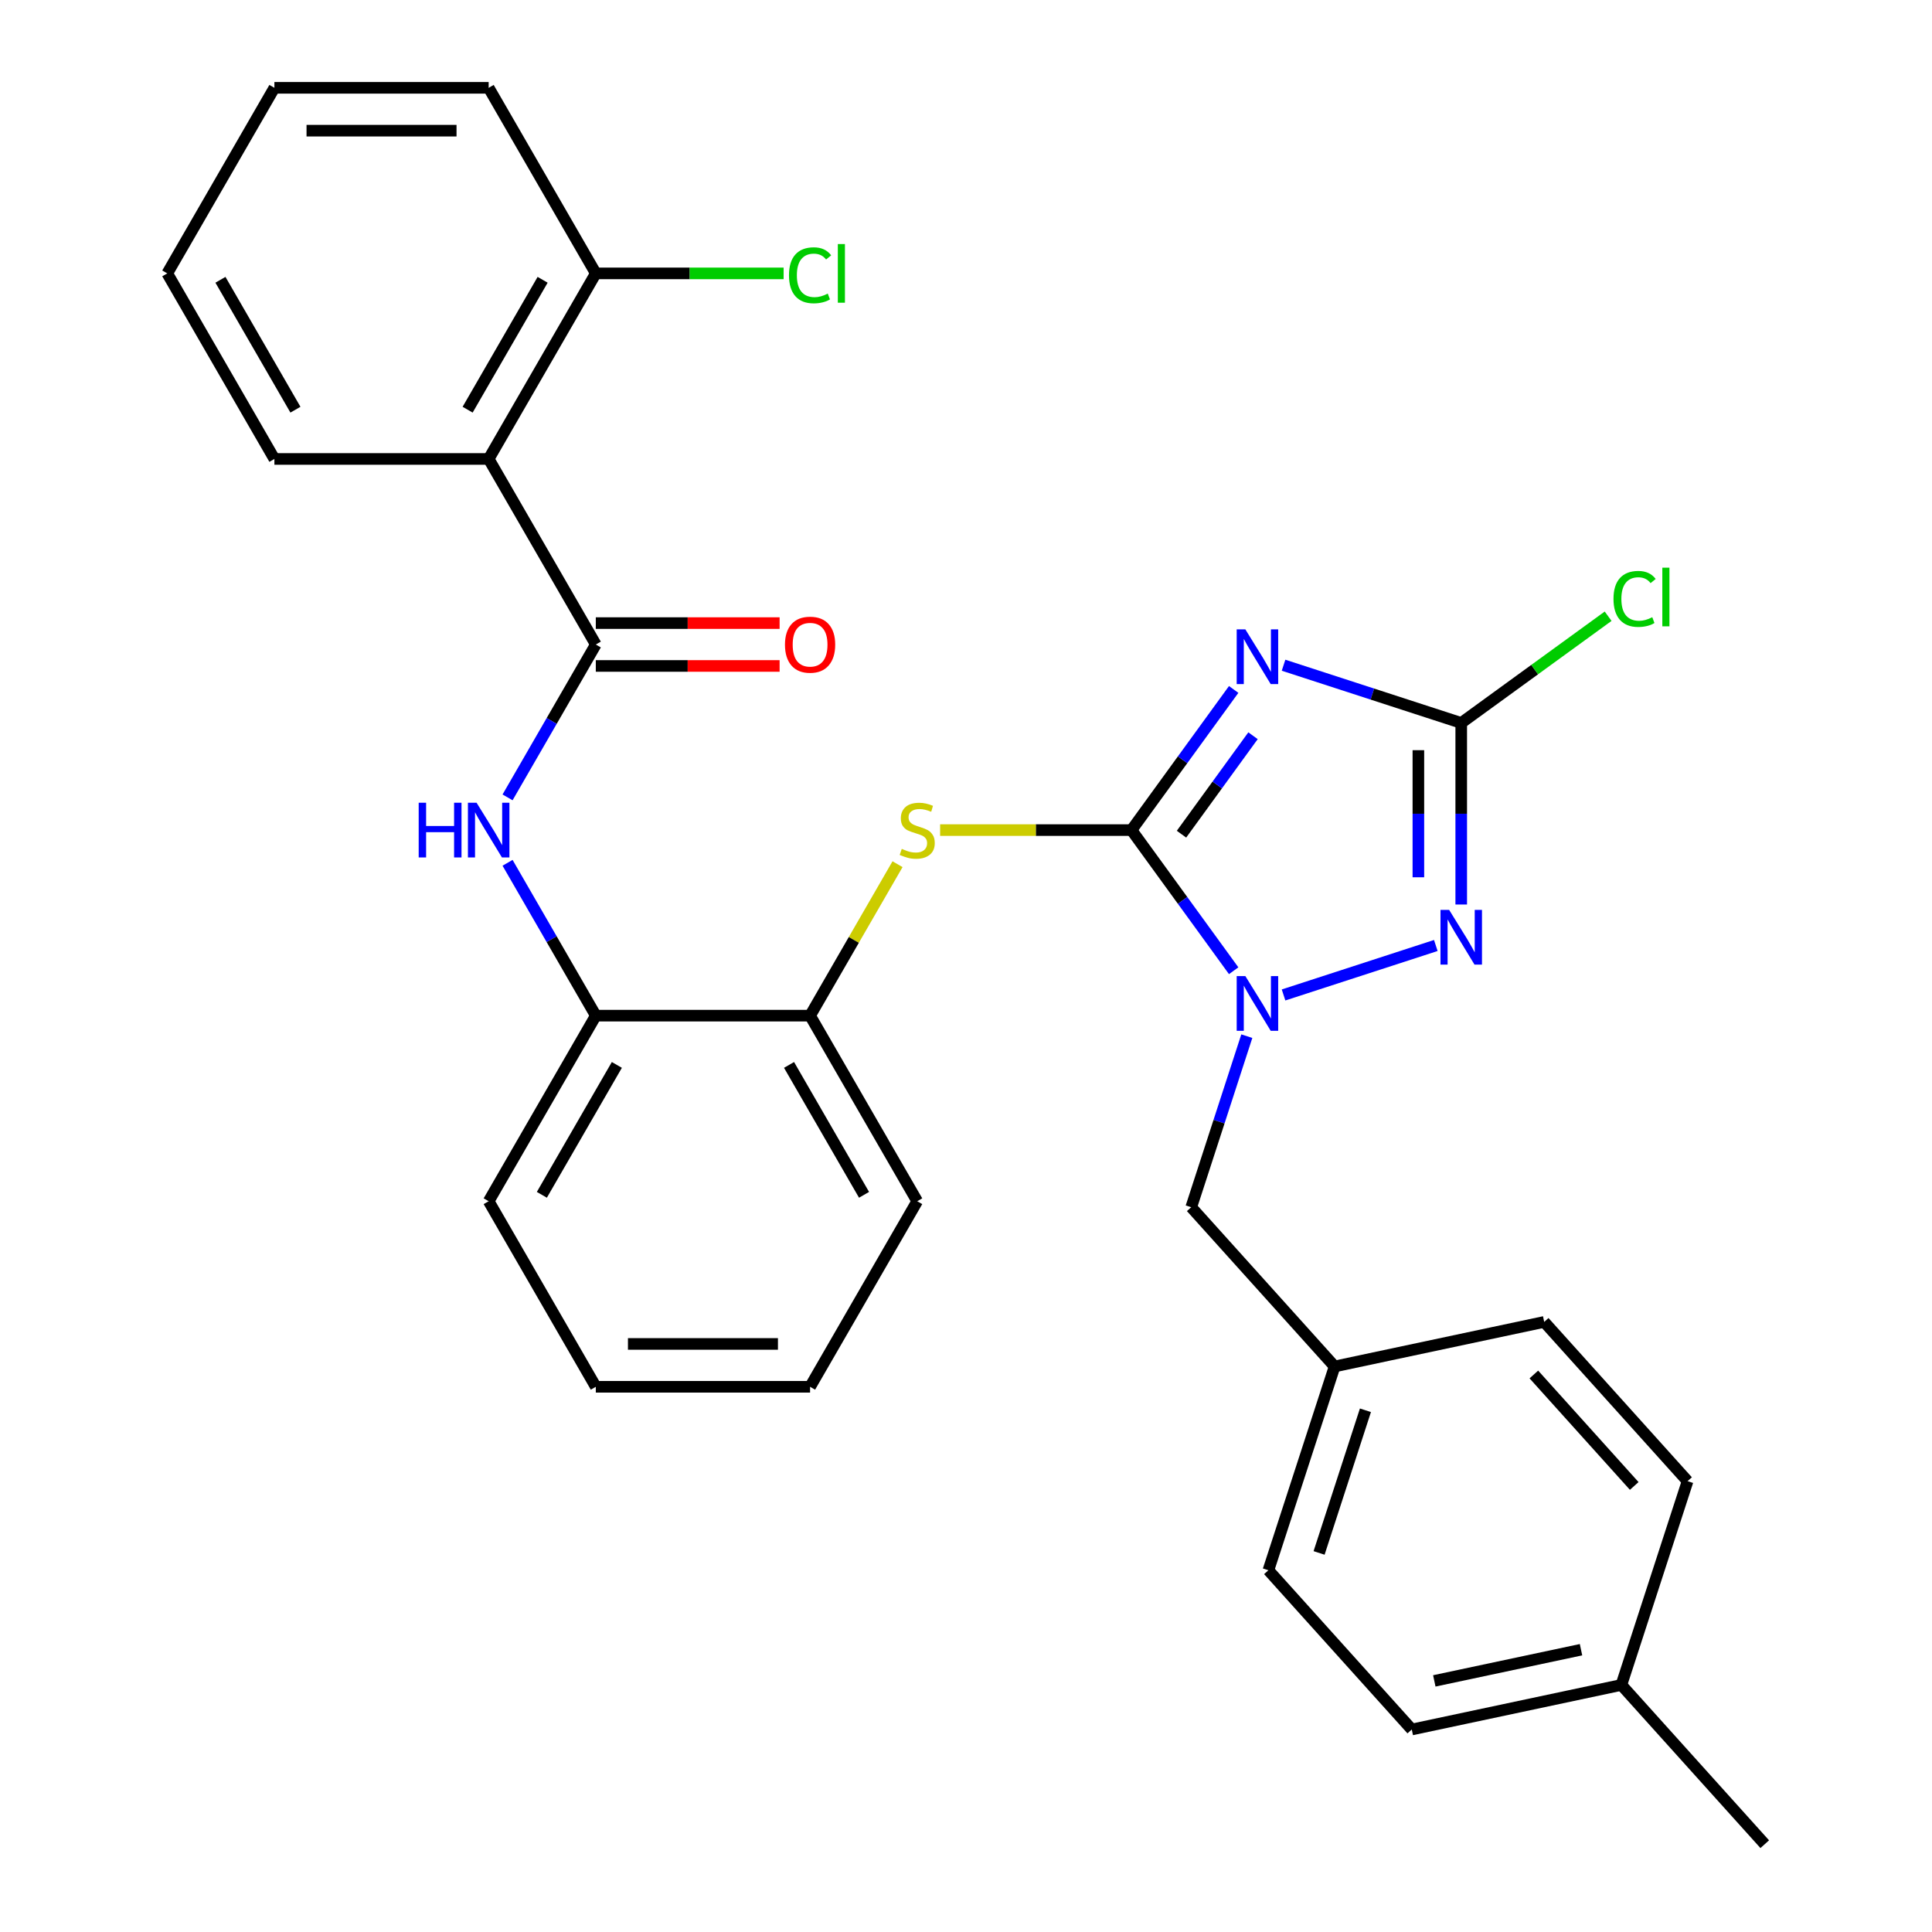 <?xml version='1.0' encoding='iso-8859-1'?>
<svg version='1.1' baseProfile='full'
              xmlns='http://www.w3.org/2000/svg'
                      xmlns:rdkit='http://www.rdkit.org/xml'
                      xmlns:xlink='http://www.w3.org/1999/xlink'
                  xml:space='preserve'
width='1000px' height='1000px' viewBox='0 0 1000 1000'>
<!-- END OF HEADER -->
<rect style='opacity:1.0;fill:#FFFFFF;stroke:none' width='1000' height='1000' x='0' y='0'> </rect>
<path class='bond-0' d='M 585.661,429.653 L 612.105,393.256' style='fill:none;fill-rule:evenodd;stroke:#000000;stroke-width:6px;stroke-linecap:butt;stroke-linejoin:miter;stroke-opacity:1' />
<path class='bond-0' d='M 612.105,393.256 L 638.549,356.859' style='fill:none;fill-rule:evenodd;stroke:#0000FF;stroke-width:6px;stroke-linecap:butt;stroke-linejoin:miter;stroke-opacity:1' />
<path class='bond-0' d='M 611.539,431.772 L 630.05,406.294' style='fill:none;fill-rule:evenodd;stroke:#000000;stroke-width:6px;stroke-linecap:butt;stroke-linejoin:miter;stroke-opacity:1' />
<path class='bond-0' d='M 630.05,406.294 L 648.561,380.816' style='fill:none;fill-rule:evenodd;stroke:#0000FF;stroke-width:6px;stroke-linecap:butt;stroke-linejoin:miter;stroke-opacity:1' />
<path class='bond-1' d='M 585.661,429.653 L 612.105,466.05' style='fill:none;fill-rule:evenodd;stroke:#000000;stroke-width:6px;stroke-linecap:butt;stroke-linejoin:miter;stroke-opacity:1' />
<path class='bond-1' d='M 612.105,466.05 L 638.549,502.448' style='fill:none;fill-rule:evenodd;stroke:#0000FF;stroke-width:6px;stroke-linecap:butt;stroke-linejoin:miter;stroke-opacity:1' />
<path class='bond-6' d='M 585.661,429.653 L 536.133,429.653' style='fill:none;fill-rule:evenodd;stroke:#000000;stroke-width:6px;stroke-linecap:butt;stroke-linejoin:miter;stroke-opacity:1' />
<path class='bond-6' d='M 536.133,429.653 L 486.605,429.653' style='fill:none;fill-rule:evenodd;stroke:#CCCC00;stroke-width:6px;stroke-linecap:butt;stroke-linejoin:miter;stroke-opacity:1' />
<path class='bond-3' d='M 664.364,344.317 L 710.348,359.258' style='fill:none;fill-rule:evenodd;stroke:#0000FF;stroke-width:6px;stroke-linecap:butt;stroke-linejoin:miter;stroke-opacity:1' />
<path class='bond-3' d='M 710.348,359.258 L 756.332,374.199' style='fill:none;fill-rule:evenodd;stroke:#000000;stroke-width:6px;stroke-linecap:butt;stroke-linejoin:miter;stroke-opacity:1' />
<path class='bond-2' d='M 664.364,514.99 L 743.174,489.383' style='fill:none;fill-rule:evenodd;stroke:#0000FF;stroke-width:6px;stroke-linecap:butt;stroke-linejoin:miter;stroke-opacity:1' />
<path class='bond-10' d='M 645.349,536.313 L 630.964,580.587' style='fill:none;fill-rule:evenodd;stroke:#0000FF;stroke-width:6px;stroke-linecap:butt;stroke-linejoin:miter;stroke-opacity:1' />
<path class='bond-10' d='M 630.964,580.587 L 616.579,624.861' style='fill:none;fill-rule:evenodd;stroke:#000000;stroke-width:6px;stroke-linecap:butt;stroke-linejoin:miter;stroke-opacity:1' />
<path class='bond-30' d='M 756.332,468.175 L 756.332,421.187' style='fill:none;fill-rule:evenodd;stroke:#0000FF;stroke-width:6px;stroke-linecap:butt;stroke-linejoin:miter;stroke-opacity:1' />
<path class='bond-30' d='M 756.332,421.187 L 756.332,374.199' style='fill:none;fill-rule:evenodd;stroke:#000000;stroke-width:6px;stroke-linecap:butt;stroke-linejoin:miter;stroke-opacity:1' />
<path class='bond-30' d='M 734.15,454.079 L 734.15,421.187' style='fill:none;fill-rule:evenodd;stroke:#0000FF;stroke-width:6px;stroke-linecap:butt;stroke-linejoin:miter;stroke-opacity:1' />
<path class='bond-30' d='M 734.15,421.187 L 734.15,388.295' style='fill:none;fill-rule:evenodd;stroke:#000000;stroke-width:6px;stroke-linecap:butt;stroke-linejoin:miter;stroke-opacity:1' />
<path class='bond-13' d='M 756.332,374.199 L 794.349,346.578' style='fill:none;fill-rule:evenodd;stroke:#000000;stroke-width:6px;stroke-linecap:butt;stroke-linejoin:miter;stroke-opacity:1' />
<path class='bond-13' d='M 794.349,346.578 L 832.366,318.957' style='fill:none;fill-rule:evenodd;stroke:#00CC00;stroke-width:6px;stroke-linecap:butt;stroke-linejoin:miter;stroke-opacity:1' />
<path class='bond-4' d='M 308.389,333.604 L 285.55,373.162' style='fill:none;fill-rule:evenodd;stroke:#000000;stroke-width:6px;stroke-linecap:butt;stroke-linejoin:miter;stroke-opacity:1' />
<path class='bond-4' d='M 285.55,373.162 L 262.711,412.721' style='fill:none;fill-rule:evenodd;stroke:#0000FF;stroke-width:6px;stroke-linecap:butt;stroke-linejoin:miter;stroke-opacity:1' />
<path class='bond-5' d='M 308.389,333.604 L 252.935,237.554' style='fill:none;fill-rule:evenodd;stroke:#000000;stroke-width:6px;stroke-linecap:butt;stroke-linejoin:miter;stroke-opacity:1' />
<path class='bond-12' d='M 308.389,344.695 L 355.957,344.695' style='fill:none;fill-rule:evenodd;stroke:#000000;stroke-width:6px;stroke-linecap:butt;stroke-linejoin:miter;stroke-opacity:1' />
<path class='bond-12' d='M 355.957,344.695 L 403.525,344.695' style='fill:none;fill-rule:evenodd;stroke:#FF0000;stroke-width:6px;stroke-linecap:butt;stroke-linejoin:miter;stroke-opacity:1' />
<path class='bond-12' d='M 308.389,322.513 L 355.957,322.513' style='fill:none;fill-rule:evenodd;stroke:#000000;stroke-width:6px;stroke-linecap:butt;stroke-linejoin:miter;stroke-opacity:1' />
<path class='bond-12' d='M 355.957,322.513 L 403.525,322.513' style='fill:none;fill-rule:evenodd;stroke:#FF0000;stroke-width:6px;stroke-linecap:butt;stroke-linejoin:miter;stroke-opacity:1' />
<path class='bond-11' d='M 252.935,237.554 L 308.389,141.504' style='fill:none;fill-rule:evenodd;stroke:#000000;stroke-width:6px;stroke-linecap:butt;stroke-linejoin:miter;stroke-opacity:1' />
<path class='bond-11' d='M 242.043,212.056 L 280.861,144.821' style='fill:none;fill-rule:evenodd;stroke:#000000;stroke-width:6px;stroke-linecap:butt;stroke-linejoin:miter;stroke-opacity:1' />
<path class='bond-17' d='M 252.935,237.554 L 142.026,237.554' style='fill:none;fill-rule:evenodd;stroke:#000000;stroke-width:6px;stroke-linecap:butt;stroke-linejoin:miter;stroke-opacity:1' />
<path class='bond-8' d='M 464.56,447.306 L 441.929,486.505' style='fill:none;fill-rule:evenodd;stroke:#CCCC00;stroke-width:6px;stroke-linecap:butt;stroke-linejoin:miter;stroke-opacity:1' />
<path class='bond-8' d='M 441.929,486.505 L 419.298,525.703' style='fill:none;fill-rule:evenodd;stroke:#000000;stroke-width:6px;stroke-linecap:butt;stroke-linejoin:miter;stroke-opacity:1' />
<path class='bond-7' d='M 262.711,446.586 L 285.55,486.145' style='fill:none;fill-rule:evenodd;stroke:#0000FF;stroke-width:6px;stroke-linecap:butt;stroke-linejoin:miter;stroke-opacity:1' />
<path class='bond-7' d='M 285.55,486.145 L 308.389,525.703' style='fill:none;fill-rule:evenodd;stroke:#000000;stroke-width:6px;stroke-linecap:butt;stroke-linejoin:miter;stroke-opacity:1' />
<path class='bond-9' d='M 419.298,525.703 L 308.389,525.703' style='fill:none;fill-rule:evenodd;stroke:#000000;stroke-width:6px;stroke-linecap:butt;stroke-linejoin:miter;stroke-opacity:1' />
<path class='bond-23' d='M 419.298,525.703 L 474.752,621.753' style='fill:none;fill-rule:evenodd;stroke:#000000;stroke-width:6px;stroke-linecap:butt;stroke-linejoin:miter;stroke-opacity:1' />
<path class='bond-23' d='M 408.406,551.201 L 447.224,618.436' style='fill:none;fill-rule:evenodd;stroke:#000000;stroke-width:6px;stroke-linecap:butt;stroke-linejoin:miter;stroke-opacity:1' />
<path class='bond-22' d='M 308.389,525.703 L 252.935,621.753' style='fill:none;fill-rule:evenodd;stroke:#000000;stroke-width:6px;stroke-linecap:butt;stroke-linejoin:miter;stroke-opacity:1' />
<path class='bond-22' d='M 319.281,551.201 L 280.463,618.436' style='fill:none;fill-rule:evenodd;stroke:#000000;stroke-width:6px;stroke-linecap:butt;stroke-linejoin:miter;stroke-opacity:1' />
<path class='bond-14' d='M 616.579,624.861 L 690.791,707.282' style='fill:none;fill-rule:evenodd;stroke:#000000;stroke-width:6px;stroke-linecap:butt;stroke-linejoin:miter;stroke-opacity:1' />
<path class='bond-15' d='M 308.389,141.504 L 356.997,141.504' style='fill:none;fill-rule:evenodd;stroke:#000000;stroke-width:6px;stroke-linecap:butt;stroke-linejoin:miter;stroke-opacity:1' />
<path class='bond-15' d='M 356.997,141.504 L 405.605,141.504' style='fill:none;fill-rule:evenodd;stroke:#00CC00;stroke-width:6px;stroke-linecap:butt;stroke-linejoin:miter;stroke-opacity:1' />
<path class='bond-24' d='M 308.389,141.504 L 252.935,45.455' style='fill:none;fill-rule:evenodd;stroke:#000000;stroke-width:6px;stroke-linecap:butt;stroke-linejoin:miter;stroke-opacity:1' />
<path class='bond-18' d='M 690.791,707.282 L 799.276,684.223' style='fill:none;fill-rule:evenodd;stroke:#000000;stroke-width:6px;stroke-linecap:butt;stroke-linejoin:miter;stroke-opacity:1' />
<path class='bond-19' d='M 690.791,707.282 L 656.518,812.762' style='fill:none;fill-rule:evenodd;stroke:#000000;stroke-width:6px;stroke-linecap:butt;stroke-linejoin:miter;stroke-opacity:1' />
<path class='bond-19' d='M 706.746,729.958 L 682.755,803.795' style='fill:none;fill-rule:evenodd;stroke:#000000;stroke-width:6px;stroke-linecap:butt;stroke-linejoin:miter;stroke-opacity:1' />
<path class='bond-16' d='M 839.216,872.124 L 730.731,895.183' style='fill:none;fill-rule:evenodd;stroke:#000000;stroke-width:6px;stroke-linecap:butt;stroke-linejoin:miter;stroke-opacity:1' />
<path class='bond-16' d='M 818.331,853.886 L 742.392,870.028' style='fill:none;fill-rule:evenodd;stroke:#000000;stroke-width:6px;stroke-linecap:butt;stroke-linejoin:miter;stroke-opacity:1' />
<path class='bond-25' d='M 839.216,872.124 L 913.428,954.545' style='fill:none;fill-rule:evenodd;stroke:#000000;stroke-width:6px;stroke-linecap:butt;stroke-linejoin:miter;stroke-opacity:1' />
<path class='bond-32' d='M 839.216,872.124 L 873.488,766.644' style='fill:none;fill-rule:evenodd;stroke:#000000;stroke-width:6px;stroke-linecap:butt;stroke-linejoin:miter;stroke-opacity:1' />
<path class='bond-26' d='M 142.026,237.554 L 86.572,141.504' style='fill:none;fill-rule:evenodd;stroke:#000000;stroke-width:6px;stroke-linecap:butt;stroke-linejoin:miter;stroke-opacity:1' />
<path class='bond-26' d='M 152.918,212.056 L 114.1,144.821' style='fill:none;fill-rule:evenodd;stroke:#000000;stroke-width:6px;stroke-linecap:butt;stroke-linejoin:miter;stroke-opacity:1' />
<path class='bond-21' d='M 799.276,684.223 L 873.488,766.644' style='fill:none;fill-rule:evenodd;stroke:#000000;stroke-width:6px;stroke-linecap:butt;stroke-linejoin:miter;stroke-opacity:1' />
<path class='bond-21' d='M 793.924,711.428 L 845.872,769.123' style='fill:none;fill-rule:evenodd;stroke:#000000;stroke-width:6px;stroke-linecap:butt;stroke-linejoin:miter;stroke-opacity:1' />
<path class='bond-20' d='M 656.518,812.762 L 730.731,895.183' style='fill:none;fill-rule:evenodd;stroke:#000000;stroke-width:6px;stroke-linecap:butt;stroke-linejoin:miter;stroke-opacity:1' />
<path class='bond-31' d='M 252.935,621.753 L 308.389,717.802' style='fill:none;fill-rule:evenodd;stroke:#000000;stroke-width:6px;stroke-linecap:butt;stroke-linejoin:miter;stroke-opacity:1' />
<path class='bond-27' d='M 474.752,621.753 L 419.298,717.802' style='fill:none;fill-rule:evenodd;stroke:#000000;stroke-width:6px;stroke-linecap:butt;stroke-linejoin:miter;stroke-opacity:1' />
<path class='bond-33' d='M 252.935,45.455 L 142.026,45.455' style='fill:none;fill-rule:evenodd;stroke:#000000;stroke-width:6px;stroke-linecap:butt;stroke-linejoin:miter;stroke-opacity:1' />
<path class='bond-33' d='M 236.299,67.636 L 158.663,67.636' style='fill:none;fill-rule:evenodd;stroke:#000000;stroke-width:6px;stroke-linecap:butt;stroke-linejoin:miter;stroke-opacity:1' />
<path class='bond-29' d='M 86.572,141.504 L 142.026,45.455' style='fill:none;fill-rule:evenodd;stroke:#000000;stroke-width:6px;stroke-linecap:butt;stroke-linejoin:miter;stroke-opacity:1' />
<path class='bond-28' d='M 419.298,717.802 L 308.389,717.802' style='fill:none;fill-rule:evenodd;stroke:#000000;stroke-width:6px;stroke-linecap:butt;stroke-linejoin:miter;stroke-opacity:1' />
<path class='bond-28' d='M 402.662,695.621 L 325.026,695.621' style='fill:none;fill-rule:evenodd;stroke:#000000;stroke-width:6px;stroke-linecap:butt;stroke-linejoin:miter;stroke-opacity:1' />
<path  class='atom-1' d='M 644.591 325.766
L 653.871 340.766
Q 654.791 342.246, 656.271 344.926
Q 657.751 347.606, 657.831 347.766
L 657.831 325.766
L 661.591 325.766
L 661.591 354.086
L 657.711 354.086
L 647.751 337.686
Q 646.591 335.766, 645.351 333.566
Q 644.151 331.366, 643.791 330.686
L 643.791 354.086
L 640.111 354.086
L 640.111 325.766
L 644.591 325.766
' fill='#0000FF'/>
<path  class='atom-2' d='M 644.591 505.22
L 653.871 520.22
Q 654.791 521.7, 656.271 524.38
Q 657.751 527.06, 657.831 527.22
L 657.831 505.22
L 661.591 505.22
L 661.591 533.54
L 657.711 533.54
L 647.751 517.14
Q 646.591 515.22, 645.351 513.02
Q 644.151 510.82, 643.791 510.14
L 643.791 533.54
L 640.111 533.54
L 640.111 505.22
L 644.591 505.22
' fill='#0000FF'/>
<path  class='atom-3' d='M 750.072 470.948
L 759.352 485.948
Q 760.272 487.428, 761.752 490.108
Q 763.232 492.788, 763.312 492.948
L 763.312 470.948
L 767.072 470.948
L 767.072 499.268
L 763.192 499.268
L 753.232 482.868
Q 752.072 480.948, 750.832 478.748
Q 749.632 476.548, 749.272 475.868
L 749.272 499.268
L 745.592 499.268
L 745.592 470.948
L 750.072 470.948
' fill='#0000FF'/>
<path  class='atom-7' d='M 466.752 439.373
Q 467.072 439.493, 468.392 440.053
Q 469.712 440.613, 471.152 440.973
Q 472.632 441.293, 474.072 441.293
Q 476.752 441.293, 478.312 440.013
Q 479.872 438.693, 479.872 436.413
Q 479.872 434.853, 479.072 433.893
Q 478.312 432.933, 477.112 432.413
Q 475.912 431.893, 473.912 431.293
Q 471.392 430.533, 469.872 429.813
Q 468.392 429.093, 467.312 427.573
Q 466.272 426.053, 466.272 423.493
Q 466.272 419.933, 468.672 417.733
Q 471.112 415.533, 475.912 415.533
Q 479.192 415.533, 482.912 417.093
L 481.992 420.173
Q 478.592 418.773, 476.032 418.773
Q 473.272 418.773, 471.752 419.933
Q 470.232 421.053, 470.272 423.013
Q 470.272 424.533, 471.032 425.453
Q 471.832 426.373, 472.952 426.893
Q 474.112 427.413, 476.032 428.013
Q 478.592 428.813, 480.112 429.613
Q 481.632 430.413, 482.712 432.053
Q 483.832 433.653, 483.832 436.413
Q 483.832 440.333, 481.192 442.453
Q 478.592 444.533, 474.232 444.533
Q 471.712 444.533, 469.792 443.973
Q 467.912 443.453, 465.672 442.533
L 466.752 439.373
' fill='#CCCC00'/>
<path  class='atom-8' d='M 216.715 415.493
L 220.555 415.493
L 220.555 427.533
L 235.035 427.533
L 235.035 415.493
L 238.875 415.493
L 238.875 443.813
L 235.035 443.813
L 235.035 430.733
L 220.555 430.733
L 220.555 443.813
L 216.715 443.813
L 216.715 415.493
' fill='#0000FF'/>
<path  class='atom-8' d='M 246.675 415.493
L 255.955 430.493
Q 256.875 431.973, 258.355 434.653
Q 259.835 437.333, 259.915 437.493
L 259.915 415.493
L 263.675 415.493
L 263.675 443.813
L 259.795 443.813
L 249.835 427.413
Q 248.675 425.493, 247.435 423.293
Q 246.235 421.093, 245.875 420.413
L 245.875 443.813
L 242.195 443.813
L 242.195 415.493
L 246.675 415.493
' fill='#0000FF'/>
<path  class='atom-13' d='M 406.298 333.684
Q 406.298 326.884, 409.658 323.084
Q 413.018 319.284, 419.298 319.284
Q 425.578 319.284, 428.938 323.084
Q 432.298 326.884, 432.298 333.684
Q 432.298 340.564, 428.898 344.484
Q 425.498 348.364, 419.298 348.364
Q 413.058 348.364, 409.658 344.484
Q 406.298 340.604, 406.298 333.684
M 419.298 345.164
Q 423.618 345.164, 425.938 342.284
Q 428.298 339.364, 428.298 333.684
Q 428.298 328.124, 425.938 325.324
Q 423.618 322.484, 419.298 322.484
Q 414.978 322.484, 412.618 325.284
Q 410.298 328.084, 410.298 333.684
Q 410.298 339.404, 412.618 342.284
Q 414.978 345.164, 419.298 345.164
' fill='#FF0000'/>
<path  class='atom-14' d='M 835.139 309.989
Q 835.139 302.949, 838.419 299.269
Q 841.739 295.549, 848.019 295.549
Q 853.859 295.549, 856.979 299.669
L 854.339 301.829
Q 852.059 298.829, 848.019 298.829
Q 843.739 298.829, 841.459 301.709
Q 839.219 304.549, 839.219 309.989
Q 839.219 315.589, 841.539 318.469
Q 843.899 321.349, 848.459 321.349
Q 851.579 321.349, 855.219 319.469
L 856.339 322.469
Q 854.859 323.429, 852.619 323.989
Q 850.379 324.549, 847.899 324.549
Q 841.739 324.549, 838.419 320.789
Q 835.139 317.029, 835.139 309.989
' fill='#00CC00'/>
<path  class='atom-14' d='M 860.419 293.829
L 864.099 293.829
L 864.099 324.189
L 860.419 324.189
L 860.419 293.829
' fill='#00CC00'/>
<path  class='atom-16' d='M 408.378 142.484
Q 408.378 135.444, 411.658 131.764
Q 414.978 128.044, 421.258 128.044
Q 427.098 128.044, 430.218 132.164
L 427.578 134.324
Q 425.298 131.324, 421.258 131.324
Q 416.978 131.324, 414.698 134.204
Q 412.458 137.044, 412.458 142.484
Q 412.458 148.084, 414.778 150.964
Q 417.138 153.844, 421.698 153.844
Q 424.818 153.844, 428.458 151.964
L 429.578 154.964
Q 428.098 155.924, 425.858 156.484
Q 423.618 157.044, 421.138 157.044
Q 414.978 157.044, 411.658 153.284
Q 408.378 149.524, 408.378 142.484
' fill='#00CC00'/>
<path  class='atom-16' d='M 433.658 126.324
L 437.338 126.324
L 437.338 156.684
L 433.658 156.684
L 433.658 126.324
' fill='#00CC00'/>
</svg>
